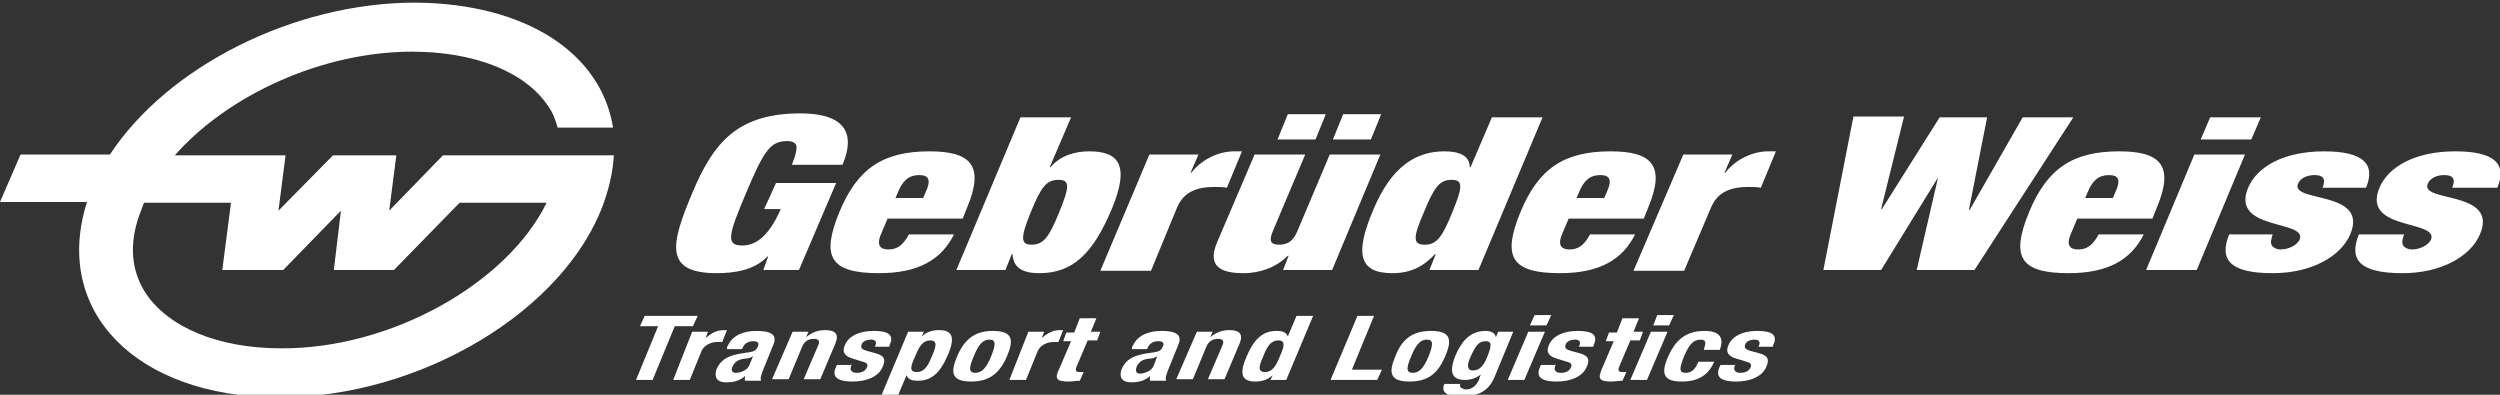 <?xml version="1.0" encoding="UTF-8" standalone="no"?>
<!DOCTYPE svg PUBLIC "-//W3C//DTD SVG 1.1//EN" "http://www.w3.org/Graphics/SVG/1.1/DTD/svg11.dtd">
<svg width="190px" height="30px" viewBox="0 0 190 30" version="1.1" xmlns="http://www.w3.org/2000/svg" xmlns:xlink="http://www.w3.org/1999/xlink" xml:space="preserve" xmlns:serif="http://www.serif.com/" style="fill-rule:evenodd;clip-rule:evenodd;stroke-linejoin:round;stroke-miterlimit:2;">
    <rect x="0" y="0" width="190" height="30" fill="#333333" stroke="none"/>
    <path d="M29.579,16.011L30.12,11.803L25.31,11.803L21.162,16.011L21.703,11.803L13.286,11.803C17.314,7.234 24.469,3.927 31.322,3.927C36.012,3.927 39.919,5.43 41.663,8.076C42.023,8.557 42.204,9.098 42.384,9.699L46.593,9.699C45.691,4.048 39.979,0.26 31.563,0.2C22.244,0.2 12.685,5.13 8.357,11.743L1.563,11.743L0,15.35L6.613,15.35C3.968,23.647 10.341,30.139 21.102,30.2C31.923,30.26 43.046,23.586 45.931,15.29C46.352,14.088 46.593,12.885 46.653,11.803L33.667,11.803L29.579,16.011ZM41.543,15.41C38.537,21.542 29.699,26.532 21.342,26.472C16.653,26.472 12.805,24.909 11.062,22.264C9.98,20.58 9.799,18.597 10.581,16.372C10.701,16.072 10.821,15.711 10.942,15.41L17.555,15.41L16.894,20.52L21.523,20.52L25.911,16.011L25.37,20.52L29.939,20.52L34.929,15.41L41.543,15.41ZM53.025,24.007L52.665,24.789L51.282,24.789L49.599,28.877L48.336,28.877L50.019,24.789L48.637,24.789L48.997,24.007L53.025,24.007ZM52.605,25.21L53.807,25.21L53.627,25.691C54.047,25.33 54.468,25.089 55.009,25.089L55.25,25.089L54.889,25.991L54.528,25.991C54.107,25.991 53.566,26.172 53.326,26.653L52.424,28.877L51.162,28.877L52.605,25.21ZM55.25,26.352L55.31,26.292C55.671,25.45 56.572,25.15 57.474,25.15C58.917,25.15 59.037,25.631 58.737,26.292L57.955,28.216C57.835,28.576 57.775,28.697 57.835,28.937L56.633,28.937C56.572,28.817 56.633,28.697 56.633,28.576C56.212,28.937 55.791,29.057 55.19,29.057C54.348,29.057 54.288,28.516 54.468,28.035C54.769,27.374 55.25,27.073 56.152,26.893L56.933,26.773C57.354,26.713 57.474,26.592 57.594,26.352C57.715,26.051 57.594,25.931 57.234,25.931C56.873,25.931 56.572,26.111 56.452,26.412L56.392,26.532L55.25,26.532L55.25,26.352ZM57.234,27.073C57.053,27.194 56.813,27.254 56.633,27.254C56.091,27.314 55.851,27.494 55.671,27.855C55.55,28.095 55.61,28.336 55.911,28.336C56.272,28.336 56.753,28.156 56.933,27.795L57.234,27.073ZM60.24,25.21L61.442,25.21L61.262,25.631C61.683,25.27 62.163,25.089 62.705,25.089C63.486,25.089 63.787,25.39 63.486,26.111L62.344,28.817L61.081,28.817L62.163,26.292C62.344,25.931 62.224,25.751 61.863,25.751C61.442,25.751 61.141,25.931 60.961,26.352L59.939,28.817L58.677,28.817L60.24,25.21ZM64.749,27.675L64.689,27.795C64.568,28.095 64.689,28.336 65.109,28.336C65.47,28.336 65.771,28.216 65.891,27.915C66.011,27.675 65.831,27.554 65.59,27.494L64.809,27.254C64.208,27.073 63.967,26.773 64.208,26.232C64.448,25.631 65.169,25.15 66.432,25.15C67.574,25.15 67.935,25.51 67.634,26.172L67.574,26.352L66.492,26.352C66.672,25.991 66.552,25.811 66.191,25.811C65.891,25.811 65.53,25.931 65.47,26.232C65.41,26.412 65.47,26.532 65.831,26.653L66.492,26.833C67.214,27.013 67.334,27.314 67.093,27.855C66.793,28.636 65.831,28.997 64.809,28.997C63.426,28.997 63.246,28.516 63.546,27.855L63.606,27.735L64.749,27.735L64.749,27.675ZM69.017,25.21L70.219,25.21L70.039,25.57C70.46,25.21 70.881,25.089 71.362,25.089C72.384,25.089 72.624,25.631 72.023,27.013C71.422,28.396 70.761,28.937 69.739,28.937C69.258,28.937 69.017,28.817 68.897,28.516L68.236,30.079L66.973,30.079L69.017,25.21ZM69.678,28.276C70.219,28.276 70.52,27.855 70.821,27.073C71.181,26.292 71.242,25.871 70.7,25.871C70.159,25.871 69.859,26.292 69.558,27.073C69.197,27.855 69.077,28.276 69.678,28.276ZM75.45,25.15C76.953,25.15 77.073,25.811 76.532,27.073C75.991,28.336 75.209,28.997 73.827,28.997C72.324,28.997 72.203,28.336 72.745,27.073C73.286,25.811 74.067,25.15 75.45,25.15ZM74.127,28.336C74.608,28.336 74.969,27.975 75.33,27.073C75.69,26.172 75.69,25.811 75.209,25.811C74.608,25.811 74.308,26.352 74.007,27.073C73.706,27.795 73.526,28.336 74.127,28.336ZM78.155,25.21L79.358,25.21L79.177,25.691C79.598,25.33 80.019,25.089 80.56,25.089L80.801,25.089L80.44,25.991L80.079,25.991C79.658,25.991 79.117,26.172 78.877,26.653L77.975,28.877L76.712,28.877L78.155,25.21ZM82.063,24.188L83.326,24.188L82.905,25.21L83.626,25.21L83.386,25.871L82.664,25.871L81.823,27.855C81.702,28.156 81.762,28.276 82.063,28.276L82.364,28.276L82.063,28.937C81.762,28.937 81.522,28.997 81.221,28.997C80.259,28.997 80.139,28.757 80.5,28.035L81.402,25.931L80.801,25.931L81.041,25.27L81.642,25.27L82.063,24.188ZM86.031,26.352L86.091,26.292C86.452,25.45 87.354,25.15 88.255,25.15C89.698,25.15 89.818,25.631 89.518,26.292L88.736,28.216C88.616,28.576 88.556,28.697 88.616,28.937L87.414,28.937C87.354,28.817 87.414,28.697 87.414,28.576C86.993,28.937 86.572,29.057 85.971,29.057C85.129,29.057 85.069,28.516 85.249,28.035C85.55,27.374 86.031,27.073 86.933,26.893L87.714,26.773C88.135,26.713 88.255,26.592 88.376,26.352C88.496,26.051 88.376,25.931 88.015,25.931C87.654,25.931 87.354,26.111 87.233,26.412L87.173,26.532L86.031,26.532L86.031,26.352ZM87.955,27.073C87.774,27.194 87.534,27.254 87.354,27.254C86.812,27.314 86.572,27.494 86.392,27.855C86.271,28.156 86.332,28.396 86.632,28.396C86.933,28.396 87.474,28.216 87.654,27.855L87.955,27.073ZM90.961,25.21L92.163,25.21L91.983,25.631C92.404,25.27 92.885,25.089 93.426,25.089C94.207,25.089 94.508,25.39 94.207,26.111L93.065,28.817L91.802,28.817L92.885,26.292C93.065,25.931 92.945,25.751 92.584,25.751C92.163,25.751 91.862,25.931 91.682,26.352L90.66,28.817L89.398,28.817L90.961,25.21ZM96.732,28.516C96.311,28.877 95.89,28.997 95.41,28.997C94.388,28.997 94.147,28.456 94.748,27.073C95.349,25.691 96.011,25.15 97.033,25.15C97.514,25.15 97.754,25.27 97.874,25.57L98.536,24.007L99.798,24.007L97.754,28.877L96.552,28.877L96.732,28.516ZM96.131,28.276C96.672,28.276 96.973,27.855 97.273,27.073C97.634,26.292 97.694,25.871 97.153,25.871C96.612,25.871 96.311,26.292 96.011,27.073C95.65,27.855 95.59,28.276 96.131,28.276ZM101.121,28.877L103.165,24.007L104.427,24.007L102.744,28.095L105.029,28.095L104.668,28.877L101.121,28.877ZM108.756,25.15C110.259,25.15 110.379,25.811 109.838,27.073C109.297,28.336 108.576,28.997 107.133,28.997C105.63,28.997 105.51,28.336 106.051,27.073C106.532,25.811 107.313,25.15 108.756,25.15ZM107.373,28.336C107.854,28.336 108.215,27.975 108.576,27.073C108.936,26.172 108.936,25.811 108.455,25.811C107.854,25.811 107.554,26.352 107.253,27.073C106.952,27.795 106.772,28.336 107.373,28.336ZM115.008,25.21L113.566,28.697C113.145,29.659 112.423,30.139 110.98,30.139C109.958,30.139 109.477,29.779 109.778,29.178L110.98,29.178C110.92,29.298 110.98,29.418 111.041,29.478C111.161,29.538 111.281,29.598 111.401,29.598C111.882,29.598 112.183,29.298 112.363,28.937L112.544,28.456C112.183,28.757 111.702,28.877 111.341,28.877C110.379,28.877 110.079,28.336 110.62,27.013C110.98,26.172 111.582,25.15 112.904,25.15C113.265,25.15 113.626,25.27 113.686,25.631L113.866,25.21L115.008,25.21ZM111.942,28.156C112.483,28.156 112.784,27.735 113.025,27.134C113.385,26.232 113.385,25.931 112.904,25.931C112.363,25.931 112.123,26.292 111.702,27.254C111.522,27.675 111.461,28.156 111.942,28.156ZM116.151,25.21L117.413,25.21L115.85,28.877L114.588,28.877L116.151,25.21ZM116.632,23.947L117.894,23.947L117.533,24.729L116.271,24.729L116.632,23.947ZM118.255,27.675L118.195,27.795C118.075,28.095 118.195,28.336 118.616,28.336C118.976,28.336 119.277,28.216 119.397,27.915C119.517,27.675 119.337,27.554 119.097,27.494L118.315,27.254C117.714,27.073 117.473,26.773 117.714,26.232C117.954,25.631 118.676,25.15 119.938,25.15C121.081,25.15 121.441,25.51 121.141,26.172L121.081,26.352L119.998,26.352C120.179,25.991 120.059,25.811 119.698,25.811C119.397,25.811 119.036,25.931 118.976,26.232C118.916,26.412 118.976,26.532 119.337,26.653L119.998,26.833C120.72,27.013 120.84,27.314 120.6,27.855C120.299,28.636 119.337,28.997 118.315,28.997C116.932,28.997 116.752,28.516 117.053,27.855L117.113,27.735L118.255,27.735L118.255,27.675ZM123.305,24.188L124.567,24.188L124.147,25.21L124.868,25.21L124.628,25.871L123.906,25.871L123.064,27.855C122.944,28.156 123.004,28.276 123.305,28.276L123.606,28.276L123.305,28.937C123.004,28.937 122.764,28.997 122.463,28.997C121.501,28.997 121.441,28.757 121.742,28.035L122.644,25.931L122.042,25.931L122.283,25.27L122.884,25.27L123.305,24.188ZM125.469,25.21L126.732,25.21L125.169,28.877L123.906,28.877L125.469,25.21ZM125.95,23.947L127.213,23.947L126.852,24.729L125.65,24.729L125.95,23.947ZM129.497,26.532C129.617,26.172 129.738,25.811 129.257,25.811C128.656,25.811 128.355,26.232 127.994,27.073C127.634,27.975 127.573,28.336 128.115,28.336C128.535,28.336 128.836,28.095 129.076,27.494L130.279,27.494C129.858,28.456 129.137,28.997 127.814,28.997C126.551,28.997 126.131,28.516 126.792,27.073C127.453,25.57 128.415,25.15 129.557,25.15C130.7,25.15 131.06,25.691 130.7,26.592L129.497,26.592L129.497,26.532Z" style="fill:#fff;fill-rule:nonzero;"/>
    <path d="M131.902,27.675L131.842,27.795C131.722,28.095 131.842,28.336 132.263,28.336C132.623,28.336 132.924,28.216 133.044,27.915C133.165,27.675 132.984,27.554 132.744,27.494L131.962,27.254C131.361,27.073 131.12,26.773 131.361,26.232C131.601,25.631 132.323,25.15 133.585,25.15C134.728,25.15 135.088,25.51 134.788,26.172L134.728,26.352L133.645,26.352C133.826,25.991 133.706,25.811 133.345,25.811C133.044,25.811 132.684,25.931 132.623,26.232C132.563,26.412 132.623,26.532 132.984,26.653L133.645,26.833C134.367,27.013 134.487,27.314 134.247,27.855C133.946,28.636 132.984,28.997 131.962,28.997C130.579,28.997 130.399,28.516 130.7,27.855L130.76,27.735L131.902,27.735L131.902,27.675Z" style="fill:#fff;fill-rule:nonzero;"/>
    <path d="M58.977,13.907L63.546,13.907L60.721,20.52L58.015,20.52L58.376,19.498L58.316,19.498C57.354,20.52 55.851,20.761 54.468,20.761C50.44,20.761 50.981,18.536 52.605,14.689C54.228,10.781 56.091,8.617 60.841,8.617C63.666,8.617 65.23,9.699 64.027,12.524L60.18,12.524C60.42,11.923 60.54,11.502 60.54,11.202C60.54,10.901 60.3,10.721 59.819,10.721C58.496,10.721 58.015,11.563 56.693,14.689C55.37,17.815 55.13,18.657 56.392,18.657C57.234,18.657 58.316,18.236 59.338,15.891L58.075,15.891L58.977,13.907ZM77.554,8.917L81.402,8.917L79.778,12.705L79.839,12.705C80.62,11.803 81.702,11.502 82.784,11.502C85.009,11.502 85.911,12.524 84.468,15.951C83.085,19.198 81.582,20.761 78.997,20.761C77.614,20.761 77.013,20.28 76.953,19.318L76.893,19.318L76.412,20.52L72.684,20.52L77.554,8.917ZM78.396,18.597C79.298,18.597 79.718,18.055 80.5,16.132C81.281,14.208 81.342,13.667 80.44,13.667C79.538,13.667 79.117,14.208 78.336,16.132C77.554,18.055 77.554,18.597 78.396,18.597ZM87.354,11.743L91.081,11.743L90.48,13.126L90.54,13.126C91.382,12.044 92.704,11.502 93.786,11.502L94.388,11.502L93.245,14.268C92.945,14.208 92.644,14.208 92.283,14.208C90.901,14.208 89.939,14.629 89.458,15.771L87.474,20.58L83.626,20.58L87.354,11.743ZM97.874,8.677L100.76,8.677L99.979,10.601L97.093,10.601L97.874,8.677ZM102.083,8.677L104.969,8.677L104.187,10.601L101.301,10.601L102.083,8.677ZM95.349,11.743L99.197,11.743L96.732,17.575C96.432,18.296 96.552,18.597 97.213,18.597C97.874,18.597 98.295,18.296 98.596,17.575L101.061,11.743L104.908,11.743L101.241,20.52L97.514,20.52L97.935,19.438L97.874,19.438C97.033,20.28 95.83,20.761 94.508,20.761C92.824,20.761 91.682,20.28 92.524,18.356L95.349,11.743ZM113.385,8.917L117.233,8.917L112.363,20.52L108.636,20.52L109.117,19.318L109.057,19.318C108.155,20.28 107.193,20.761 105.81,20.761C103.225,20.761 102.985,19.198 104.367,15.951C105.75,12.645 107.614,11.502 109.778,11.502C110.86,11.502 111.702,11.803 111.702,12.705L111.762,12.705L113.385,8.917ZM108.275,18.597C109.177,18.597 109.598,18.055 110.379,16.132C111.161,14.208 111.221,13.667 110.319,13.667C109.417,13.667 108.997,14.208 108.215,16.132C107.373,18.055 107.373,18.597 108.275,18.597ZM127.934,11.743L131.662,11.743L131.06,13.126L131.12,13.126C131.962,12.044 133.285,11.502 134.367,11.502L134.968,11.502L133.826,14.268C133.525,14.208 133.225,14.208 132.864,14.208C131.481,14.208 130.519,14.629 130.038,15.771L127.994,20.58L124.147,20.58L127.934,11.743ZM147.413,8.917L151.02,8.917L149.637,15.951L149.697,15.951L153.725,8.917L157.573,8.917L150.058,20.52L145.669,20.52L147.293,13.486L142.964,20.52L138.575,20.52L140.86,8.857L144.707,8.857L142.964,15.891L143.024,15.891L147.413,8.917ZM166.771,11.743L170.619,11.743L166.952,20.52L163.104,20.52L166.771,11.743ZM167.974,8.917L171.821,8.917L171.1,10.601L167.252,10.601L167.974,8.917ZM172.723,17.815C172.603,18.176 172.543,18.476 172.663,18.657C172.783,18.837 173.024,18.957 173.324,18.957C173.926,18.957 174.527,18.657 174.767,18.236C175.429,16.673 169.477,17.575 170.859,14.268C171.521,12.705 173.505,11.502 176.631,11.502C179.517,11.502 180.599,12.404 179.817,14.268L176.511,14.268C176.811,13.547 176.511,13.306 175.909,13.306C175.308,13.306 174.827,13.547 174.647,13.967C174.046,15.41 180.058,14.448 178.615,17.815C177.893,19.498 175.669,20.761 172.723,20.761C169.477,20.761 168.635,19.739 169.417,17.815L172.723,17.815ZM182.703,17.815C182.583,18.176 182.523,18.476 182.643,18.657C182.763,18.837 183.004,18.957 183.304,18.957C183.905,18.957 184.507,18.657 184.747,18.236C185.408,16.673 179.457,17.575 180.839,14.268C181.501,12.705 183.485,11.502 186.611,11.502C189.496,11.502 190.579,12.404 189.797,14.268L186.37,14.268C186.671,13.547 186.37,13.306 185.769,13.306C185.168,13.306 184.687,13.547 184.507,13.967C183.905,15.41 189.917,14.448 188.474,17.815C187.753,19.498 185.529,20.761 182.583,20.761C179.336,20.761 178.495,19.739 179.276,17.815L182.703,17.815ZM70.64,11.502C67.153,11.502 65.169,12.765 63.787,16.132C62.404,19.498 63.065,20.761 66.793,20.761C69.799,20.761 71.542,19.739 72.504,17.815L69.077,17.815C68.596,18.717 68.115,18.957 67.514,18.957C66.973,18.957 66.552,18.717 66.973,17.755L67.454,16.613L73.165,16.613L73.526,15.711C74.849,12.524 73.706,11.502 70.64,11.502ZM70.34,14.629L70.159,15.049L68.055,15.049L68.236,14.629C68.596,13.727 69.077,13.306 69.859,13.306C70.64,13.306 70.761,13.727 70.34,14.629ZM122.403,11.502C118.916,11.502 116.932,12.765 115.55,16.132C114.167,19.498 114.828,20.761 118.556,20.761C121.561,20.761 123.305,19.739 124.267,17.815L120.84,17.815C120.359,18.717 119.878,18.957 119.277,18.957C118.736,18.957 118.315,18.717 118.736,17.755L119.217,16.613L124.928,16.613L125.289,15.711C126.612,12.524 125.469,11.502 122.403,11.502ZM122.103,14.629L121.922,15.049L119.818,15.049L119.998,14.629C120.359,13.727 120.84,13.306 121.622,13.306C122.403,13.306 122.523,13.727 122.103,14.629ZM161.06,11.502C157.573,11.502 155.589,12.765 154.206,16.132C152.824,19.498 153.485,20.761 157.212,20.761C160.218,20.761 161.962,19.739 162.924,17.815L159.497,17.815C159.016,18.717 158.535,18.957 157.934,18.957C157.393,18.957 156.972,18.717 157.393,17.755L157.874,16.613L163.585,16.613L163.946,15.711C165.268,12.524 164.126,11.502 161.06,11.502ZM160.759,14.629L160.579,15.049L158.475,15.049L158.655,14.629C159.016,13.727 159.497,13.306 160.278,13.306C161.06,13.306 161.18,13.727 160.759,14.629Z" style="fill:#fff;fill-rule:nonzero;"/>
</svg>
